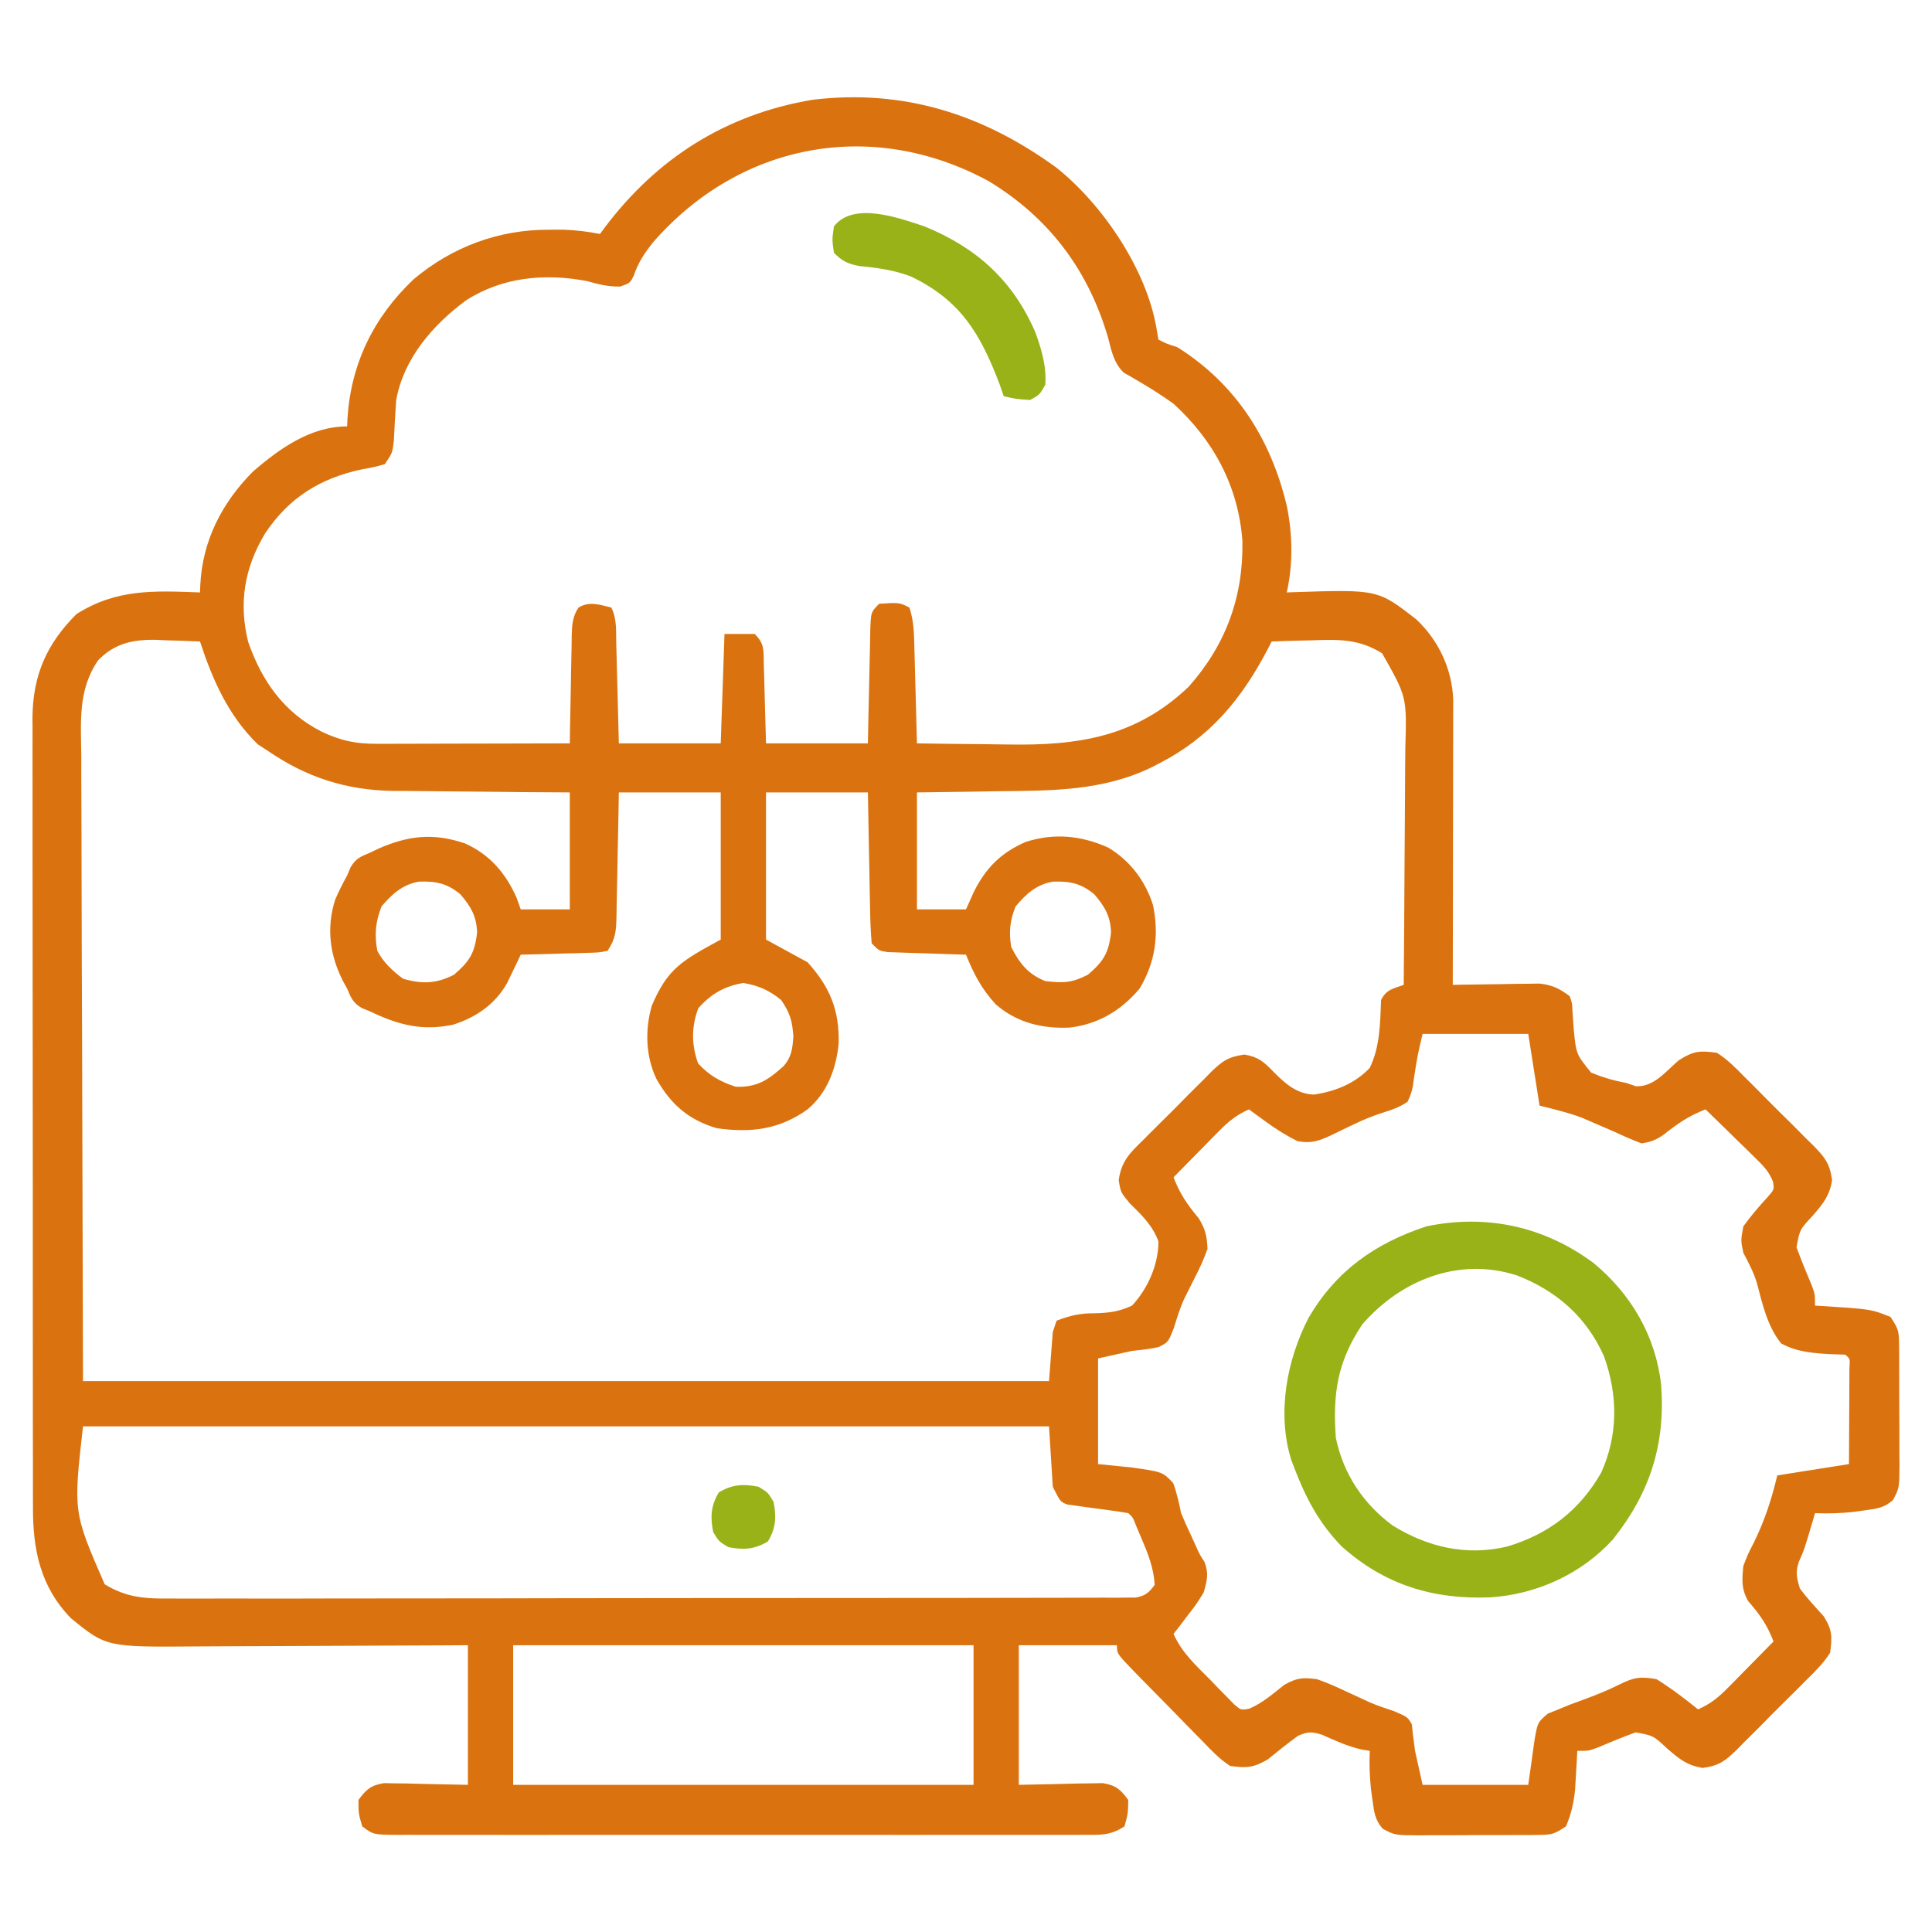 <svg xmlns="http://www.w3.org/2000/svg" width="512" height="512" viewBox="0 0 512 512" fill="none"><path d="M279.91 44.386C292.238 54.187 304.009 71.594 306.539 87.359C306.691 88.231 306.843 89.102 307 90C309.166 91.102 309.166 91.102 312 92C327.569 101.802 336.779 116.358 341 134C342.554 141.512 342.705 149.505 341 157C341.554 156.979 342.107 156.958 342.677 156.936C365.137 156.198 365.137 156.198 375.313 164.125C381.266 169.705 384.839 177.347 385.12 185.48C385.123 186.889 385.121 188.297 385.114 189.706C385.114 190.477 385.114 191.248 385.114 192.043C385.113 194.586 385.106 197.129 385.098 199.672C385.096 201.437 385.094 203.203 385.093 204.968C385.09 209.611 385.08 214.253 385.069 218.896C385.059 223.635 385.054 228.374 385.049 233.113C385.038 242.409 385.021 251.704 385 261C385.762 260.984 386.523 260.968 387.307 260.952C390.767 260.89 394.227 260.851 397.688 260.812C398.886 260.787 400.084 260.762 401.318 260.736C403.054 260.722 403.054 260.722 404.824 260.707C406.419 260.683 406.419 260.683 408.046 260.659C411.421 261.048 413.289 261.985 416 264C416.653 265.913 416.653 265.913 416.723 268.054C416.809 269.222 416.809 269.222 416.896 270.412C416.951 271.225 417.006 272.038 417.063 272.875C417.709 279.376 417.709 279.376 421.676 284.262C424.803 285.533 427.685 286.384 431 287C431.83 287.286 432.66 287.572 433.516 287.867C438.271 288.121 441.436 283.938 444.867 281.004C448.768 278.509 450.428 278.367 455 279C457.772 280.753 459.96 282.978 462.246 285.316C462.902 285.965 463.558 286.615 464.234 287.284C465.613 288.658 466.984 290.041 468.346 291.433C470.431 293.556 472.551 295.639 474.678 297.72C476.015 299.063 477.351 300.407 478.684 301.754C479.318 302.374 479.952 302.994 480.606 303.633C483.653 306.797 484.901 308.286 485.52 312.757C484.847 316.955 483.184 318.913 480.438 322.125C476.955 325.84 476.955 325.84 476.094 330.547C477.36 333.975 478.725 337.334 480.16 340.695C481 343 481 343 481 346C481.857 346.049 482.715 346.098 483.598 346.148C495.879 346.951 495.879 346.951 501 349C503.054 352.08 503.253 352.742 503.275 356.224C503.284 357.072 503.294 357.92 503.304 358.793C503.302 360.162 503.302 360.162 503.301 361.558C503.305 362.499 503.309 363.44 503.314 364.409C503.32 366.399 503.32 368.388 503.316 370.378C503.313 373.422 503.336 376.465 503.361 379.51C503.364 381.442 503.364 383.375 503.363 385.308C503.373 386.219 503.382 387.129 503.391 388.068C503.345 394.349 503.345 394.349 501.644 397.554C499.303 399.613 497.316 399.83 494.25 400.25C493.188 400.397 492.126 400.544 491.031 400.695C487.637 401.036 484.405 401.155 481 401C480.71 401.996 480.71 401.996 480.414 403.012C478.174 410.609 478.174 410.609 476.75 413.812C475.765 416.684 476.128 418.096 477 421C478.961 423.579 481.099 425.915 483.285 428.304C485.587 431.922 485.564 433.751 485 438C483.25 440.773 481.021 442.96 478.684 445.246C478.034 445.902 477.385 446.558 476.716 447.234C475.342 448.613 473.959 449.983 472.567 451.345C470.444 453.431 468.361 455.551 466.279 457.678C464.937 459.015 463.593 460.35 462.246 461.683C461.626 462.318 461.006 462.952 460.367 463.605C457.203 466.653 455.713 467.901 451.243 468.52C447.045 467.847 445.086 466.183 441.875 463.437C438.16 459.955 438.16 459.955 433.453 459.094C430.025 460.36 426.665 461.725 423.305 463.16C421 464 421 464 418 464C417.951 464.941 417.902 465.882 417.852 466.851C417.777 468.097 417.702 469.342 417.625 470.625C417.555 471.855 417.486 473.084 417.414 474.351C417.013 477.884 416.406 480.739 415 484C411.92 486.053 411.258 486.253 407.776 486.274C406.928 486.284 406.08 486.293 405.207 486.303C404.294 486.302 403.382 486.302 402.441 486.301C401.501 486.305 400.56 486.309 399.591 486.314C397.601 486.319 395.612 486.32 393.622 486.315C390.578 486.312 387.534 486.336 384.49 486.361C382.557 486.363 380.624 486.364 378.691 486.363C377.781 486.372 376.87 486.382 375.932 486.391C369.65 486.345 369.65 486.345 366.446 484.644C364.387 482.303 364.17 480.316 363.75 477.25C363.603 476.188 363.456 475.125 363.305 474.031C362.964 470.637 362.845 467.405 363 464C362.28 463.879 361.559 463.757 360.816 463.633C357.113 462.801 353.858 461.286 350.402 459.742C347.623 458.883 346.653 458.858 344 460C341.235 462.003 338.6 464.133 335.949 466.285C332.165 468.485 330.34 468.591 326 468C323.219 466.19 321.037 463.9 318.754 461.508C318.098 460.846 317.442 460.185 316.766 459.504C315.387 458.108 314.017 456.704 312.655 455.292C310.561 453.123 308.445 450.98 306.322 448.84C304.986 447.48 303.65 446.12 302.316 444.758C301.682 444.112 301.048 443.466 300.395 442.8C296 438.235 296 438.235 296 436C287.42 436 278.84 436 270 436C270 448.21 270 460.42 270 473C278.048 472.842 278.048 472.842 286.095 472.639C287.1 472.629 288.105 472.619 289.141 472.609C290.167 472.588 291.194 472.567 292.251 472.546C295.738 473.122 296.917 474.186 299 477C298.938 480.625 298.938 480.625 298 484C294.31 486.46 291.53 486.279 287.263 486.254C286.467 486.257 285.671 486.26 284.851 486.263C282.175 486.271 279.499 486.265 276.823 486.259C274.907 486.261 272.992 486.265 271.077 486.269C265.869 486.278 260.66 486.275 255.451 486.268C250.007 486.263 244.562 486.268 239.117 486.271C229.972 486.275 220.826 486.27 211.681 486.261C201.101 486.25 190.521 486.253 179.941 486.264C170.866 486.273 161.791 486.275 152.716 486.269C147.292 486.266 141.868 486.266 136.445 486.272C131.345 486.278 126.245 486.274 121.146 486.263C119.272 486.26 117.398 486.261 115.525 486.265C112.971 486.271 110.418 486.264 107.864 486.254C107.119 486.258 106.374 486.263 105.606 486.267C98.914 486.216 98.914 486.216 96 484C95 480.625 95 480.625 95 477C97.086 474.188 98.262 473.122 101.749 472.546C103.289 472.577 103.289 472.577 104.859 472.609C105.865 472.619 106.87 472.629 107.905 472.639C109.174 472.676 110.443 472.712 111.75 472.75C117.814 472.874 117.814 472.874 124 473C124 460.79 124 448.58 124 436C121.356 436.015 118.713 436.031 115.989 436.047C107.228 436.097 98.467 436.13 89.706 436.155C84.397 436.171 79.088 436.192 73.779 436.226C68.651 436.259 63.522 436.277 58.393 436.284C56.442 436.29 54.491 436.301 52.54 436.317C28.196 436.512 28.196 436.512 18.82 428.863C10.717 420.568 8.69 410.694 8.739 399.525C8.736 398.603 8.732 397.68 8.728 396.729C8.718 393.654 8.721 390.579 8.725 387.504C8.721 385.293 8.716 383.081 8.71 380.87C8.697 374.874 8.696 368.878 8.699 362.882C8.7 357.872 8.695 352.862 8.69 347.852C8.678 335.355 8.679 322.858 8.685 310.362C8.691 299.524 8.679 288.687 8.66 277.85C8.641 266.706 8.633 255.561 8.636 244.417C8.638 238.167 8.636 231.917 8.622 225.667C8.609 219.788 8.611 213.91 8.624 208.031C8.627 205.878 8.624 203.724 8.616 201.571C8.605 198.623 8.613 195.676 8.626 192.728C8.619 191.884 8.611 191.039 8.604 190.168C8.705 178.919 12.363 170.637 20.25 162.75C30.813 156.028 40.844 156.54 53 157C53.025 156.356 53.05 155.711 53.076 155.048C53.648 143.29 58.785 133.299 67 125C74.1 118.857 82.318 113 92 113C92.026 112.333 92.052 111.667 92.078 110.98C92.974 96.425 99.013 84.06 109.586 74.035C119.803 65.421 132.13 60.848 145.438 60.875C146.715 60.872 147.993 60.87 149.309 60.867C152.639 60.987 155.734 61.364 159 62C159.401 61.455 159.802 60.909 160.215 60.347C174.129 41.89 192.363 30.288 215.359 26.437C239.44 23.544 260.447 30.257 279.91 44.386ZM172.996 64.305C170.762 67.158 169.173 69.491 168 72.937C167 75 167 75 164.375 75.937C161.111 75.998 158.701 75.362 155.59 74.496C144.471 72.366 133.165 73.405 123.539 79.578C114.749 86.061 107.022 94.921 105 106C104.736 109.593 104.556 113.186 104.379 116.785C104 120 104 120 102 123C99.277 123.773 99.277 123.773 95.938 124.375C84.852 126.724 76.532 131.914 70.25 141.375C64.82 150.389 63.205 159.718 65.758 170.074C69.364 180.48 75.271 188.807 85.188 193.875C90.176 196.247 94.153 197.126 99.687 197.113C101.398 197.113 101.398 197.113 103.144 197.113C104.37 197.108 105.596 197.103 106.859 197.097C108.119 197.096 109.378 197.095 110.676 197.093C114.017 197.089 117.357 197.08 120.698 197.068C124.11 197.058 127.522 197.054 130.934 197.049C137.623 197.038 144.311 197.021 151 197C151.015 195.986 151.029 194.971 151.044 193.926C151.102 190.163 151.179 186.401 151.263 182.638C151.296 181.01 151.324 179.381 151.347 177.752C151.38 175.411 151.432 173.071 151.488 170.73C151.495 170.002 151.501 169.274 151.508 168.524C151.593 165.603 151.682 163.485 153.306 161.005C156.24 159.264 158.831 160.237 162 161C163.528 164.055 163.24 167.276 163.316 170.633C163.348 171.76 163.348 171.76 163.379 172.911C163.445 175.315 163.504 177.72 163.563 180.125C163.606 181.754 163.649 183.383 163.693 185.012C163.801 189.008 163.901 193.004 164 197C172.91 197 181.82 197 191 197C191.33 187.43 191.66 177.86 192 168C194.64 168 197.28 168 200 168C202.717 170.716 202.308 172.302 202.414 176.101C202.45 177.193 202.485 178.284 202.522 179.408C202.556 180.8 202.59 182.191 202.625 183.625C202.749 188.039 202.873 192.452 203 197C211.91 197 220.82 197 230 197C230.074 193.245 230.074 193.245 230.149 189.414C230.203 186.995 230.26 184.575 230.317 182.156C230.356 180.472 230.391 178.788 230.422 177.104C230.468 174.686 230.526 172.269 230.586 169.851C230.598 169.096 230.609 168.341 230.621 167.563C230.772 162.228 230.772 162.228 233 160C238.333 159.666 238.333 159.666 241 161C242.18 164.54 242.229 167.823 242.316 171.512C242.337 172.24 242.358 172.968 242.379 173.718C242.445 176.041 242.504 178.364 242.563 180.687C242.606 182.263 242.649 183.84 242.693 185.416C242.8 189.277 242.902 193.138 243 197C249.047 197.1 255.093 197.172 261.14 197.22C263.192 197.24 265.244 197.267 267.296 197.302C285.781 197.608 301.08 195.287 315 182C324.903 170.872 329.538 158.069 329.246 143.332C328.179 128.889 321.638 116.726 311 107C308.228 105.005 305.424 103.201 302.481 101.472C301.662 100.986 300.843 100.501 300 100C299.281 99.594 298.561 99.188 297.82 98.769C295.159 96.182 294.592 93.111 293.688 89.625C288.482 71.666 278.066 57.744 262 48C231.041 31.2 195.97 37.883 172.996 64.305ZM26 175C20.557 182.863 21.466 191.539 21.546 200.707C21.547 202.54 21.547 204.373 21.544 206.207C21.544 211.102 21.567 215.997 21.595 220.893C21.618 225.491 21.619 230.09 21.622 234.689C21.643 248.126 21.698 261.563 21.75 275C21.833 305.03 21.915 335.06 22 366C106.48 366 190.96 366 278 366C278.33 361.71 278.66 357.42 279 353C279.33 352.01 279.66 351.02 280 350C283.536 348.633 286.294 347.993 290.109 348.031C293.948 347.925 296.497 347.615 300 346C304.191 341.482 306.989 335.195 307 329C305.492 324.819 302.557 321.976 299.434 318.929C297 316 297 316 296.467 312.756C297.197 307.609 299.471 305.515 303.098 301.972C303.725 301.339 304.352 300.705 304.998 300.052C306.325 298.72 307.661 297.397 309.006 296.082C311.056 294.068 313.067 292.021 315.076 289.967C316.373 288.675 317.672 287.385 318.973 286.097C319.571 285.485 320.169 284.873 320.786 284.242C323.899 281.247 325.356 280.091 329.756 279.467C333.405 280.066 334.832 281.307 337.376 283.917C340.504 287.089 343.583 289.916 348.205 290.076C353.807 289.256 359.071 287.164 363 283C365.74 277.368 365.753 271.147 366 265C367.392 262.216 369.156 262.021 372 261C372.093 250.968 372.164 240.937 372.207 230.904C372.228 226.246 372.256 221.587 372.302 216.929C372.345 212.429 372.369 207.929 372.38 203.429C372.387 201.716 372.401 200.004 372.423 198.291C372.828 184.682 372.828 184.682 366.281 173.136C360.306 169.39 354.914 169.406 348 169.687C346.939 169.71 345.878 169.732 344.785 169.756C342.189 169.814 339.595 169.896 337 170C336.648 170.689 336.296 171.379 335.934 172.09C328.966 185.352 320.636 195.42 307.188 202.312C306.561 202.638 305.933 202.963 305.287 203.299C292.11 209.705 278.58 209.528 264.25 209.687C262.185 209.721 260.12 209.755 258.055 209.791C253.037 209.877 248.019 209.938 243 210C243 220.23 243 230.46 243 241C247.29 241 251.58 241 256 241C256.681 239.474 257.361 237.947 258.063 236.375C261.289 229.967 265.222 226.008 271.813 223.125C279.342 220.702 286.496 221.405 293.672 224.609C299.456 228.064 303.556 233.455 305.563 239.875C307.194 247.801 306.171 255.018 302 262C297.027 267.853 291.228 271.312 283.625 272.312C276.307 272.678 269.542 271.069 263.922 266.199C260.132 262.099 258.076 258.138 256 253C255.314 252.98 254.628 252.96 253.921 252.94C250.822 252.845 247.723 252.735 244.625 252.625C243.545 252.594 242.465 252.563 241.352 252.531C240.32 252.492 239.289 252.454 238.227 252.414C236.797 252.367 236.797 252.367 235.338 252.319C233 252 233 252 231 250C230.754 246.991 230.626 244.068 230.586 241.054C230.557 239.727 230.557 239.727 230.527 238.373C230.467 235.54 230.421 232.708 230.375 229.875C230.337 227.957 230.298 226.039 230.258 224.121C230.16 219.414 230.081 214.707 230 210C221.09 210 212.18 210 203 210C203 222.87 203 235.74 203 249C206.63 250.98 210.26 252.96 214 255C219.957 261.583 222.494 267.729 222.25 276.668C221.537 283.316 219.241 289.62 214 294C206.543 299.359 198.993 300.258 190 299C182.516 296.807 177.829 292.72 174 286C171.097 280.062 170.871 272.776 172.758 266.465C176.941 256.6 180.829 254.548 191 249C191 236.13 191 223.26 191 210C182.09 210 173.18 210 164 210C163.927 214.171 163.927 214.171 163.852 218.426C163.798 221.116 163.74 223.807 163.683 226.498C163.644 228.369 163.61 230.24 163.578 232.111C163.533 234.799 163.475 237.487 163.414 240.176C163.403 241.013 163.391 241.851 163.379 242.714C163.28 246.624 163.215 248.677 161 252C158.662 252.432 158.662 252.432 155.774 252.512C154.742 252.547 153.711 252.582 152.649 252.619C151.568 252.642 150.488 252.664 149.375 252.687C148.287 252.721 147.199 252.756 146.078 252.791C143.386 252.873 140.693 252.943 138 253C137.678 253.682 137.355 254.364 137.023 255.066C136.589 255.964 136.154 256.861 135.707 257.785C135.069 259.117 135.069 259.117 134.417 260.477C131.257 266.104 126.247 269.568 120.16 271.527C111.921 273.33 105.472 271.592 98 268C97.286 267.708 96.572 267.417 95.836 267.117C93.52 265.708 93.03 264.478 92 262C91.647 261.36 91.294 260.721 90.93 260.062C87.378 253.116 86.438 245.906 88.836 238.375C89.797 236.179 90.842 234.097 92 232C92.291 231.299 92.583 230.597 92.883 229.875C94.294 227.506 95.471 227.032 98 226C98.735 225.647 99.47 225.293 100.227 224.929C108.209 221.419 114.849 220.674 123.188 223.5C129.795 226.44 134.06 231.432 136.938 238C137.288 238.99 137.639 239.98 138 241C142.29 241 146.58 241 151 241C151 230.77 151 220.54 151 210C147.036 209.974 143.072 209.948 138.988 209.922C135.791 209.89 132.595 209.854 129.398 209.816C126.043 209.777 122.689 209.747 119.334 209.729C115.468 209.707 111.604 209.66 107.738 209.609C105.969 209.607 105.969 209.607 104.163 209.605C91.71 209.39 81.26 206.033 71 199C70.113 198.422 69.226 197.845 68.313 197.25C60.502 189.651 56.33 180.178 53 170C49.998 169.864 47.003 169.765 44 169.687C42.741 169.624 42.741 169.624 41.457 169.56C35.334 169.442 30.368 170.449 26 175ZM101.125 240.187C99.519 244.203 99.19 247.74 100 252C101.67 255.128 103.988 257.232 106.813 259.375C111.933 260.838 115.654 260.686 120.313 258.312C124.467 254.738 125.827 252.562 126.438 247.062C126.26 242.785 124.81 240.266 122 237C118.538 234.115 115.512 233.461 110.992 233.648C106.639 234.417 103.917 236.93 101.125 240.187ZM269.125 240.25C267.633 243.898 267.321 247.152 268 251C270.221 255.36 272.436 258.133 277 260C281.827 260.536 283.979 260.52 288.313 258.312C292.467 254.738 293.827 252.562 294.438 247.062C294.26 242.785 292.81 240.266 290 237C286.538 234.115 283.512 233.461 278.992 233.648C274.616 234.421 271.886 236.937 269.125 240.25ZM185.063 267.187C183.194 272.132 183.232 276.839 185 281.812C187.887 284.97 190.929 286.706 195 288C200.674 288.199 203.559 286.192 207.617 282.57C209.801 280.09 210.005 277.934 210.25 274.687C209.969 270.538 209.357 268.42 207 265C203.878 262.453 200.969 261.161 197 260.5C191.997 261.334 188.421 263.395 185.063 267.187ZM377 274C375.634 279.817 375.634 279.817 374.719 285.707C374.471 288.09 374.087 289.857 373 292C370.806 293.48 368.724 294.172 366.195 294.953C363.642 295.79 361.403 296.706 358.992 297.859C358.292 298.19 357.593 298.521 356.872 298.863C355.479 299.527 354.092 300.203 352.711 300.891C349.437 302.404 347.437 303.08 343.852 302.422C340.893 300.946 338.295 299.323 335.625 297.375C334.751 296.743 333.877 296.112 332.977 295.461C331.998 294.738 331.998 294.738 331 294C327.741 295.426 325.598 297.167 323.109 299.695C322.4 300.411 321.691 301.126 320.961 301.863C319.867 302.983 319.867 302.983 318.75 304.125C318.005 304.879 317.26 305.633 316.492 306.41C314.657 308.269 312.826 310.132 311 312C312.659 316.337 314.691 319.304 317.66 322.84C319.432 325.696 319.877 327.63 320 331C319.047 333.591 318.079 335.827 316.813 338.25C316.147 339.57 315.484 340.891 314.824 342.215C314.504 342.856 314.183 343.498 313.853 344.159C312.704 346.639 311.933 349.205 311.125 351.812C309.621 355.683 309.621 355.683 307.074 356.98C304.704 357.525 302.42 357.748 300 358C295.545 358.99 295.545 358.99 291 360C291 369.24 291 378.48 291 388C293.888 388.289 296.775 388.577 299.75 388.875C308.115 390.055 308.115 390.055 310.91 393.039C311.877 395.676 312.436 398.25 313 401C313.828 402.979 314.703 404.938 315.625 406.875C316.03 407.759 316.435 408.643 316.852 409.554C317.924 411.963 317.924 411.963 319.211 413.945C320.382 416.995 319.88 418.879 319 422C317.152 424.992 317.152 424.992 314.938 427.875C314.204 428.842 313.471 429.808 312.715 430.804C311.866 431.891 311.866 431.891 311 433C313.236 438.043 317.037 441.443 320.875 445.312C321.596 446.066 322.316 446.819 323.059 447.595C323.759 448.303 324.459 449.01 325.18 449.738C326.135 450.713 326.135 450.713 327.109 451.708C328.909 453.233 328.909 453.233 331.091 452.805C334.586 451.331 337.393 448.813 340.367 446.496C343.65 444.63 345.262 444.503 349 445C351.719 445.915 354.284 447.086 356.875 448.312C358.226 448.936 359.577 449.557 360.93 450.176C361.926 450.639 361.926 450.639 362.942 451.112C365.071 452.03 367.22 452.748 369.422 453.472C373 455 373 455 374.149 456.945C374.261 458.024 374.261 458.024 374.375 459.125C374.465 459.829 374.556 460.532 374.649 461.258C374.823 462.615 374.823 462.615 375 464C375.99 468.455 375.99 468.455 377 473C386.24 473 395.48 473 405 473C405.787 467.544 405.787 467.544 406.524 462.081C407.418 456.496 407.418 456.496 410.211 454.113C411.131 453.746 412.052 453.378 413 453C414.03 452.577 415.06 452.154 416.121 451.719C417.216 451.316 418.31 450.914 419.438 450.5C422.802 449.261 426.006 447.997 429.211 446.387C433.01 444.498 434.778 444.238 439 445C442.882 447.407 446.453 450.126 450 453C453.259 451.573 455.403 449.833 457.891 447.304C458.6 446.589 459.309 445.874 460.039 445.137C460.769 444.39 461.498 443.644 462.25 442.875C462.995 442.121 463.74 441.367 464.508 440.59C466.343 438.731 468.174 436.867 470 435C468.335 430.634 466.3 427.754 463.242 424.258C461.451 421.002 461.641 418.668 462 415C463.207 411.859 463.207 411.859 464.813 408.75C467.681 402.897 469.481 397.33 471 391C477.27 390.01 483.54 389.02 490 388C490.023 384.03 490.043 380.061 490.055 376.092C490.06 374.741 490.067 373.389 490.076 372.038C490.088 370.1 490.093 368.161 490.098 366.222C490.103 365.055 490.108 363.887 490.114 362.684C490.307 360.081 490.307 360.081 489 359C487.822 358.96 486.644 358.92 485.43 358.879C480.718 358.626 476.185 358.345 472 356C468.379 351.452 467.071 345.655 465.627 340.121C464.772 337.227 463.399 334.666 462 332C461.313 328.75 461.313 328.75 462 325C463.969 322.277 466.071 319.803 468.348 317.332C470.222 315.217 470.222 315.217 469.842 313.111C468.759 310.396 467.272 308.932 465.184 306.89C464.42 306.136 463.656 305.382 462.869 304.605C462.067 303.828 461.264 303.051 460.438 302.25C459.631 301.457 458.825 300.664 457.994 299.847C456.003 297.891 454.005 295.943 452 294C447.644 295.669 444.571 297.739 440.965 300.66C438.899 302.069 437.473 302.686 435 303C432.582 302.093 430.332 301.097 428 300C426.026 299.134 424.046 298.28 422.063 297.437C421.105 297.023 420.147 296.61 419.16 296.183C415.538 294.827 411.753 293.938 408 293C407.01 286.73 406.02 280.46 405 274C395.76 274 386.52 274 377 274ZM22 378C19.416 400.759 19.416 400.759 27.749 419.853C33.505 423.388 38.493 423.703 45.154 423.621C46.809 423.631 46.809 423.631 48.497 423.641C52.183 423.656 55.868 423.635 59.554 423.615C62.201 423.619 64.847 423.624 67.494 423.632C73.928 423.646 80.362 423.634 86.796 423.613C94.289 423.589 101.781 423.59 109.274 423.593C122.639 423.597 136.003 423.576 149.368 423.542C162.34 423.509 175.312 423.495 188.284 423.501C202.414 423.508 216.544 423.505 230.673 423.485C231.42 423.484 232.167 423.483 232.936 423.482C234.436 423.48 235.935 423.478 237.435 423.476C242.66 423.469 247.885 423.468 253.11 423.47C259.472 423.471 265.833 423.462 272.195 423.438C275.442 423.426 278.689 423.42 281.936 423.425C285.451 423.428 288.966 423.414 292.481 423.394C293.513 423.4 294.546 423.405 295.61 423.41C296.548 423.401 297.486 423.392 298.452 423.383C299.264 423.381 300.076 423.38 300.912 423.378C303.527 422.904 304.444 422.129 306 420C305.75 415.533 304.249 411.771 302.5 407.687C302.057 406.639 301.613 405.591 301.156 404.512C300.227 402.112 300.227 402.112 299 401C297.686 400.753 296.362 400.558 295.035 400.387C293.835 400.215 293.835 400.215 292.611 400.041C290.918 399.806 289.222 399.582 287.525 399.369C286.724 399.251 285.923 399.133 285.098 399.012C284.36 398.913 283.623 398.815 282.864 398.713C281 398 281 398 279 394C278.67 388.72 278.34 383.44 278 378C193.52 378 109.04 378 22 378ZM136 436C136 448.21 136 460.42 136 473C176.26 473 216.52 473 258 473C258 460.79 258 448.58 258 436C217.74 436 177.48 436 136 436Z" fill="#DA730F"></path><path d="M422.305 334.711C432.247 342.913 438.801 354.109 440.223 367.027C441.378 382.759 437.289 395.588 427.414 407.992C419.072 417.148 407.231 422.51 394.988 423.313C379.859 423.929 366.962 420.041 355.527 409.781C349.558 403.643 346.037 396.959 343 389C342.733 388.303 342.466 387.605 342.191 386.887C338.356 374.533 340.987 360.41 346.813 349.188C354.088 336.789 364.333 329.518 378 325C393.968 321.68 409.251 325.02 422.305 334.711ZM361 351C354.412 360.916 353.176 369.267 354 381C355.998 390.592 361.236 398.523 369.125 404.313C378.51 410.082 388.61 412.368 399.313 409.875C410.357 406.618 418.568 400.308 424.313 390.313C428.874 380.241 428.77 369.651 425.063 359.41C420.459 349.037 412.507 342.065 402 338C386.63 333.017 371.18 339.229 361 351Z" fill="#98B218"></path><path d="M245 60C258.759 65.619 268.428 74.286 274.375 88.062C276.015 92.589 277.395 97.143 277 102C275.5 104.625 275.5 104.625 273 106C269.25 105.75 269.25 105.75 266 105C265.629 103.927 265.257 102.855 264.875 101.75C259.77 88.32 254.468 79.492 241.273 73.211C236.836 71.569 232.509 70.951 227.812 70.519C224.702 69.945 223.22 69.236 221 67C220.5 63.5 220.5 63.5 221 60C226.192 53.293 238.366 57.816 245 60Z" fill="#98B218"></path><path d="M201 394C203.5 395.5 203.5 395.5 205 398C205.791 402.021 205.622 404.964 203.5 408.5C199.964 410.622 197.021 410.791 193 410C190.5 408.5 190.5 408.5 189 406C188.209 401.979 188.378 399.036 190.5 395.5C194.036 393.378 196.979 393.209 201 394Z" fill="#98B218"></path></svg>